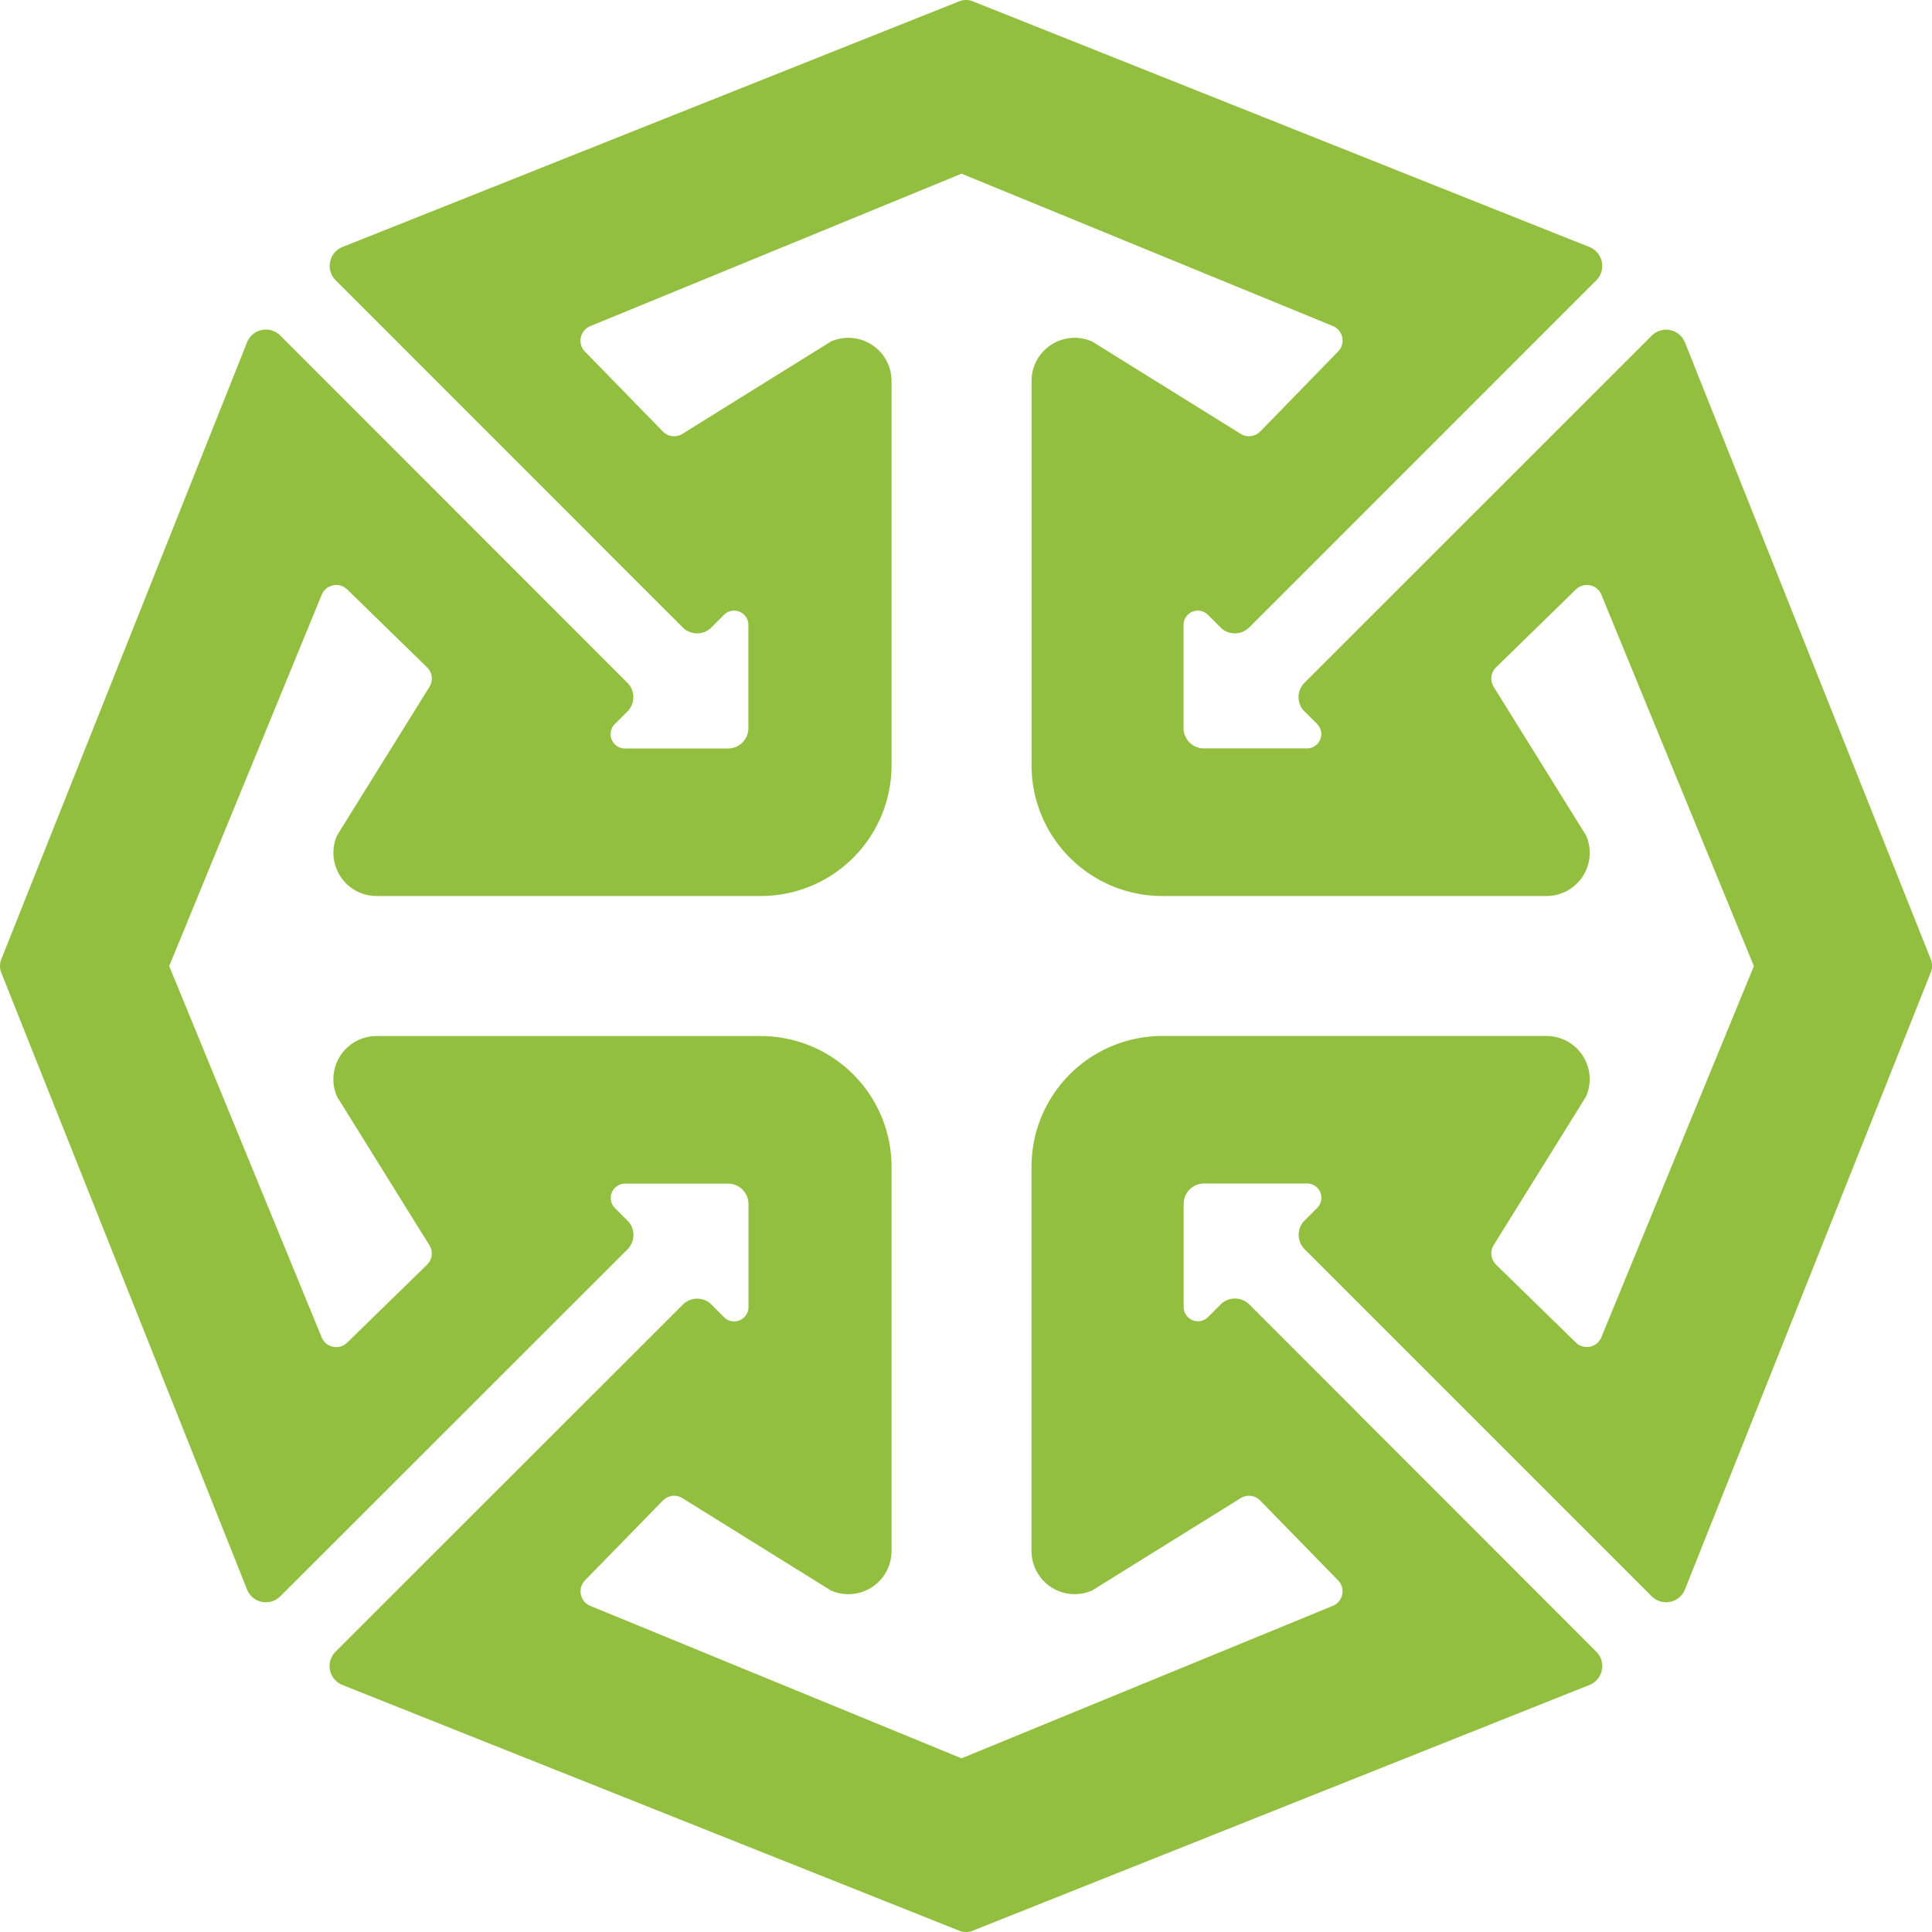 <svg id="Layer_1" data-name="Layer 1" xmlns="http://www.w3.org/2000/svg" viewBox="0 0 631.94 631.94"><defs><style>.cls-1{fill:#93bf40;}</style></defs><title>octag-logo-green</title><path class="cls-1" d="M.22,314.28,80.8,112a6.65,6.65,0,0,1,10.88-2.25L205.22,223.34h0a6.65,6.65,0,0,1,.32,9.06l-4.41,4.42a4.67,4.67,0,0,0,3.3,8h33.71a6.65,6.65,0,0,0,6.65-6.65V204.43a4.67,4.67,0,0,0-8-3.3l-4.42,4.41a6.65,6.65,0,0,1-9.06-.32h0L109.8,91.68A6.65,6.65,0,0,1,112,80.8L314.28.22a6.68,6.68,0,0,1,3.38,0L519.89,80.8a6.65,6.65,0,0,1,2.25,10.88L408.61,205.22h0a6.65,6.65,0,0,1-9.06.32l-4.42-4.41a4.67,4.67,0,0,0-8,3.3v33.71a6.65,6.65,0,0,0,6.65,6.65h33.7a4.67,4.67,0,0,0,3.3-8l-4.41-4.41a6.65,6.65,0,0,1,.33-9.06h0L540.26,109.8A6.65,6.65,0,0,1,551.14,112l80.59,202.23a6.57,6.57,0,0,1,.22,1.69,6.66,6.66,0,0,1-.22,1.69L551.14,519.89a6.65,6.65,0,0,1-10.88,2.25L426.73,408.6h0a6.64,6.64,0,0,1-.32-9.06l4.41-4.42a4.67,4.67,0,0,0-3.3-8h-33.7a6.65,6.65,0,0,0-6.65,6.65v33.7a4.67,4.67,0,0,0,8,3.3l4.42-4.41a6.65,6.65,0,0,1,9.06.32h0L522.14,540.26a6.65,6.65,0,0,1-2.25,10.88L317.66,631.73a6.74,6.74,0,0,1-3.38,0L112,551.14a6.65,6.65,0,0,1-2.25-10.88L223.34,426.73h0a6.65,6.65,0,0,1,9.06-.32l4.42,4.41a4.67,4.67,0,0,0,8-3.3v-33.7a6.65,6.65,0,0,0-6.65-6.65h-33.7a4.67,4.67,0,0,0-3.3,8l4.41,4.42a6.65,6.65,0,0,1-.33,9.06h0L91.68,522.14a6.64,6.64,0,0,1-10.88-2.25L.22,317.66A6.57,6.57,0,0,1,0,316a6.66,6.66,0,0,1,.22-1.69ZM573.68,316,523.85,194.65a5.13,5.13,0,0,0-8.41-1.82l-26.1,25.46a5.14,5.14,0,0,0-.7,6.48l30.17,48.53a14.13,14.13,0,0,1-12.94,19.78H380.18a42.77,42.77,0,0,1-42.77-42.77V124.62a14.12,14.12,0,0,1,19.78-12.94l48.53,30.17a5.14,5.14,0,0,0,6.48-.7L437.66,115a5.14,5.14,0,0,0-1.82-8.41L314.52,56.81,193.19,106.63a5.13,5.13,0,0,0-1.82,8.41l25.46,26.11a5.14,5.14,0,0,0,6.48.7l48.53-30.17a14.13,14.13,0,0,1,19.78,12.94V250.31a42.77,42.77,0,0,1-42.77,42.77H123.17a14.13,14.13,0,0,1-12.94-19.78l30.17-48.53a5.14,5.14,0,0,0-.7-6.48l-26.1-25.46a5.14,5.14,0,0,0-8.41,1.82L55.35,316l49.82,121.32a5.14,5.14,0,0,0,8.41,1.82l26.11-25.47a5.13,5.13,0,0,0,.7-6.47l-30.17-48.53a14.13,14.13,0,0,1,12.94-19.78H248.85a42.77,42.77,0,0,1,42.77,42.77V507.32a14.12,14.12,0,0,1-19.78,12.94L223.31,490.1a5.14,5.14,0,0,0-6.48.7L191.37,516.9a5.14,5.14,0,0,0,1.82,8.41l121.32,49.82,121.32-49.82a5.14,5.14,0,0,0,1.82-8.41L412.19,490.8a5.14,5.14,0,0,0-6.48-.7l-48.53,30.16a14.13,14.13,0,0,1-19.78-12.94V381.63a42.77,42.77,0,0,1,42.77-42.77H505.86a14.13,14.13,0,0,1,12.94,19.78l-30.17,48.53a5.13,5.13,0,0,0,.7,6.47l26.1,25.47a5.14,5.14,0,0,0,8.41-1.82L573.68,316"/></svg>